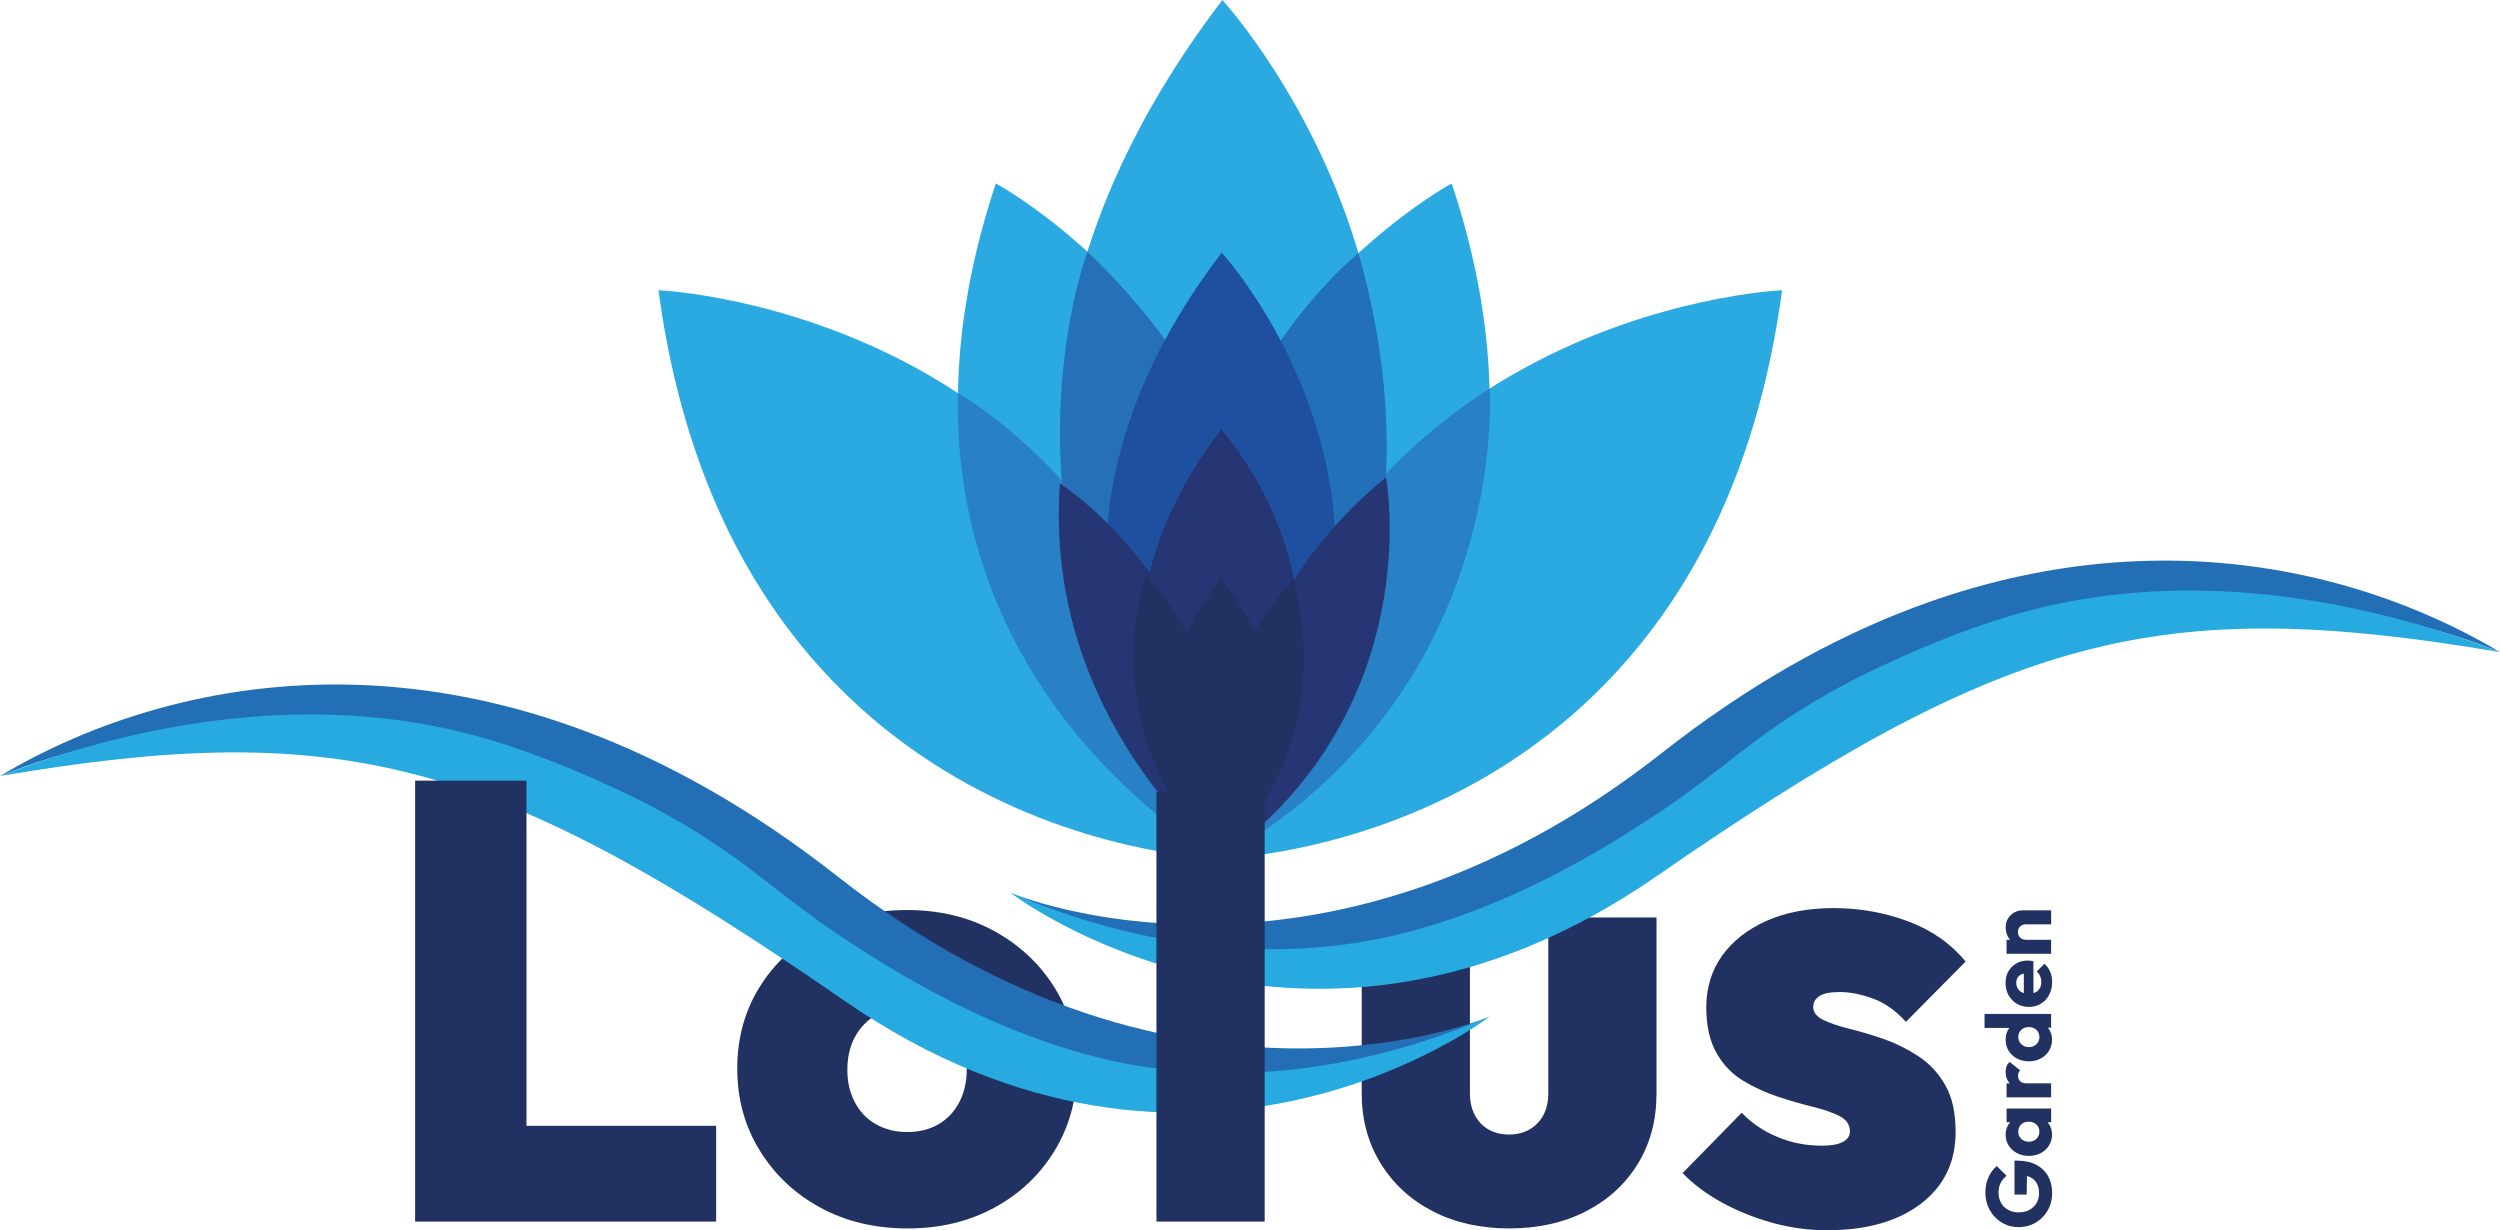 <?xml version="1.0" encoding="UTF-8"?>
<svg id="katman_1" data-name="katman 1" xmlns="http://www.w3.org/2000/svg" viewBox="0 0 1054.78 519.07">
    <defs>
        <style>
            .cls-1 {
            fill: #263674;
            }

            .cls-1, .cls-2, .cls-3, .cls-4, .cls-5, .cls-6, .cls-7, .cls-8, .cls-9 {
            stroke-width: 0px;
            }

            .cls-2 {
            fill: #2baae2;
            }

            .cls-3 {
            fill: #2881c4;
            }

            .cls-4 {
            fill: #26aadf;
            }

            .cls-5 {
            fill: #2570b7;
            }

            .cls-6 {
            fill: #2270b7;
            }

            .cls-7 {
            fill: #1f509f;
            }

            .cls-8 {
            fill: #213161;
            }

            .cls-9 {
            fill: #236fb6;
            }
        </style>
    </defs>
    <g>
        <g>
            <path class="cls-8" d="m865.82,503.48c0,1.99-.36,3.85-1.08,5.59-.72,1.74-1.72,3.26-3,4.54-1.28,1.29-2.77,2.3-4.49,3.04-1.71.73-3.56,1.1-5.55,1.1s-3.83-.37-5.53-1.12-3.19-1.79-4.47-3.11-2.27-2.88-2.98-4.66c-.71-1.78-1.06-3.69-1.06-5.72,0-2.35.43-4.48,1.28-6.4.85-1.92,2.02-3.51,3.52-4.78l4.14,4.14c-1.13.88-1.99,1.91-2.55,3.09-.57,1.19-.85,2.53-.85,4.02,0,1.6.35,3.03,1.06,4.29s1.7,2.25,2.98,2.96c1.28.71,2.77,1.06,4.47,1.06s3.2-.35,4.49-1.04c1.29-.7,2.3-1.65,3.02-2.86s1.08-2.6,1.08-4.18-.3-2.96-.91-4.08-1.48-1.99-2.63-2.59c-1.15-.61-2.55-.91-4.2-.91l2.71-4.02-.19,12.18h-5.14v-14.35h.89c3.27,0,6.03.59,8.26,1.76s3.91,2.8,5.05,4.87,1.7,4.47,1.7,7.17h-.02Z"/>
            <path class="cls-8" d="m865.78,478.68c0,1.73-.43,3.27-1.28,4.62s-2.01,2.42-3.48,3.21c-1.47.79-3.15,1.18-5.03,1.18s-3.56-.39-5.03-1.18c-1.47-.79-2.63-1.86-3.48-3.21s-1.28-2.89-1.28-4.62c0-1.26.25-2.4.74-3.42.49-1.02,1.17-1.85,2.03-2.5.86-.64,1.85-1,2.96-1.08h8.12c1.11.08,2.1.43,2.96,1.06.86.63,1.54,1.46,2.03,2.5.49,1.03.73,2.18.73,3.44h.01Zm-.39-5.18h-5.07l-4.56-.89-4.56.89h-4.6v-5.8h18.8v5.8h-.01Zm-4.95,3.98c0-1.26-.42-2.28-1.26-3.06s-1.9-1.16-3.19-1.16c-.88,0-1.65.17-2.32.52s-1.19.84-1.57,1.47c-.37.63-.56,1.36-.56,2.18s.19,1.55.56,2.19.9,1.14,1.57,1.51,1.44.56,2.32.56,1.61-.18,2.28-.54c.67-.36,1.2-.86,1.59-1.51s.58-1.37.58-2.17h0Z"/>
        </g>
        <path class="cls-8" d="m855.06,457.06l-1.93,2.48c-2.19-.49-3.89-1.31-5.11-2.48-1.21-1.16-1.82-2.77-1.82-4.83,0-.9.14-1.7.41-2.38.27-.68.69-1.28,1.26-1.8l4.45,3.52c-.28.26-.5.58-.66.97s-.23.83-.23,1.32c0,.98.3,1.76.91,2.34s1.52.87,2.73.87h-.01Zm10.33,5.92h-18.8v-5.92h18.8v5.92Z"/>
        <g>
            <path class="cls-8" d="m865.39,427.78v5.8h-5.07l-4.56-.89-4.56,1.01h-13.89v-5.92h28.08Zm.39,10.83c0,1.78-.43,3.36-1.28,4.74-.85,1.38-2.01,2.46-3.48,3.25s-3.15,1.18-5.03,1.18-3.56-.39-5.03-1.18c-1.47-.79-2.63-1.87-3.48-3.25s-1.28-2.96-1.28-4.74c0-1.29.25-2.46.74-3.5s1.17-1.91,2.03-2.59c.86-.68,1.85-1.06,2.96-1.14h7.93c1.11.08,2.11.45,3,1.12.89.67,1.6,1.54,2.13,2.59.53,1.06.79,2.23.79,3.52h0Zm-5.34-1.04c0-.85-.19-1.59-.56-2.21s-.9-1.11-1.57-1.47-1.44-.54-2.32-.54-1.64.17-2.3.52c-.66.35-1.18.84-1.57,1.47s-.58,1.36-.58,2.18.19,1.55.58,2.19.92,1.14,1.59,1.51c.67.37,1.43.56,2.28.56s1.61-.18,2.28-.54c.67-.36,1.2-.86,1.59-1.51s.58-1.37.58-2.17h0Z"/>
            <path class="cls-8" d="m865.82,414.32c0,2.04-.42,3.85-1.26,5.44s-2,2.83-3.5,3.73c-1.5.9-3.18,1.35-5.07,1.35s-3.56-.45-5.05-1.33c-1.48-.89-2.65-2.1-3.5-3.62s-1.28-3.24-1.28-5.14.4-3.49,1.2-4.91,1.91-2.53,3.33-3.35,3.04-1.22,4.87-1.22c.34,0,.69.02,1.06.06s.81.11,1.3.21l.04,16.21h-4.06l-.04-13.69,1.7,2.55c-1.08.03-1.98.19-2.69.5s-1.25.77-1.62,1.37c-.37.61-.56,1.35-.56,2.22,0,.93.21,1.74.64,2.42.43.68,1.03,1.21,1.8,1.59.77.38,1.72.56,2.82.56s2.06-.2,2.84-.6c.79-.4,1.39-.97,1.82-1.7s.64-1.61.64-2.61c0-.93-.16-1.77-.48-2.51s-.81-1.41-1.45-1.97l3.25-3.25c1.08.93,1.89,2.05,2.44,3.37.54,1.32.81,2.76.81,4.33h0Z"/>
            <path class="cls-8" d="m865.39,390h-10.71c-.98,0-1.77.3-2.38.91s-.91,1.37-.91,2.3c0,.64.13,1.21.41,1.7.27.49.66.88,1.16,1.16s1.08.43,1.72.43l-1.12,2.28c-1.47,0-2.76-.32-3.87-.97-1.11-.64-1.97-1.54-2.57-2.69-.61-1.15-.91-2.44-.91-3.89s.33-2.62.99-3.69,1.53-1.91,2.61-2.53,2.27-.93,3.56-.93h12.03v5.92h0Zm0,12.42h-18.8v-5.92h18.8v5.92Z"/>
        </g>
    </g>
    <path class="cls-8" d="m636.7,518.29c-12.07,0-22.79-2.41-32.14-7.22-9.36-4.81-16.71-11.54-22.04-20.2-5.34-8.66-8-18.5-8-29.52v-74.26h45.66v74.26c0,3.5.7,6.56,2.1,9.18,1.4,2.62,3.32,4.64,5.77,6.04s5.34,2.1,8.66,2.1c4.9,0,8.88-1.57,11.94-4.72s4.59-7.35,4.59-12.6v-74.26h45.66v74.26c0,11.2-2.62,21.08-7.87,29.65s-12.56,15.27-21.91,20.07c-9.36,4.81-20.16,7.22-32.41,7.22h-.01Z"/>
    <path class="cls-8" d="m382.96,518.29c-13.82,0-26.11-2.93-36.87-8.79s-19.29-13.91-25.58-24.14c-6.3-10.23-9.45-21.73-9.45-34.5s3.1-24.18,9.31-34.24,14.74-18.02,25.59-23.88c10.84-5.86,23.09-8.79,36.74-8.79s25.85,2.93,36.61,8.79c10.76,5.86,19.29,13.82,25.58,23.88,6.3,10.06,9.45,21.47,9.45,34.24s-3.11,24.27-9.31,34.5c-6.21,10.23-14.7,18.28-25.45,24.14-10.76,5.86-22.96,8.79-36.6,8.79h-.02,0Zm-.26-40.67c5.07,0,9.49-1.09,13.25-3.28s6.69-5.29,8.79-9.32c2.1-4.02,3.15-8.66,3.15-13.91s-1.1-9.84-3.28-13.78c-2.19-3.94-5.12-7-8.79-9.18s-8.05-3.28-13.12-3.28-9.27,1.14-13.12,3.41c-3.85,2.28-6.82,5.38-8.92,9.32s-3.15,8.53-3.15,13.78,1.05,9.62,3.15,13.64c2.1,4.03,5.07,7.13,8.92,9.32s8.22,3.28,13.12,3.28h0Z"/>
    <g>
        <path class="cls-9" d="m628.51,428.91s-129.42,55.46-274.92-58.98C208.09,255.5,75.29,282.56,0,327.4c0,0,161.57-69.36,290.99,27.07s217.4,128.58,337.52,74.44Z"/>
        <path class="cls-4" d="m628.51,428.91s-124.35,95.59-272.38-6.77C208.1,319.79,144.65,302.87,0,327.4c36.99-14.24,117.79-39.59,200.9-16.92,36.36,9.92,72.26,28.78,74.23,29.82,39.67,21.05,50.06,35.71,84.8,58.16,15.91,10.28,59.71,38.58,111.16,49.48,25.02,5.3,82.32,12.96,157.41-19.03h.01Z"/>
    </g>
    <g>
        <path class="cls-2" d="m515.09,362.26s-205.56-3.81-237.28-239.81c0,0,213.17,8.88,237.28,239.81Z"/>
        <path class="cls-2" d="m513.8,362.26s-153.19-158.97,1.93-362.26c0,0,155.12,168.61-1.93,362.26Z"/>
        <path class="cls-2" d="m515.84,360.64s-162.21-82.97-95.69-283.25c0,0,166.3,89.97,95.69,283.25Z"/>
        <path class="cls-2" d="m514.6,362.26s205.56-3.81,237.28-239.81c0,0-213.17,8.88-237.28,239.81h0Z"/>
        <path class="cls-2" d="m516.8,360.64s162.21-82.97,95.69-283.25c0,0-166.3,89.97-95.69,283.25Z"/>
        <path class="cls-3" d="m514.6,362.26s-113.14-61.24-110.47-196.42c0,0,98.98,54.31,110.47,196.42Z"/>
        <path class="cls-3" d="m514.6,362.26s2.74-127.23,113.91-198.33c0,0,9.32,128.54-113.91,198.33h0Z"/>
        <path class="cls-5" d="m458.8,106.18s-49.37,130.47,55.8,256.08c0,0,70.63-135.32-55.8-256.08h0Z"/>
        <path class="cls-6" d="m573.15,106.81s-112.96,89.23-58.55,255.46c0,0,105.18-92.19,58.55-255.46Z"/>
        <g>
            <path class="cls-9" d="m426.27,376.64s129.42,55.46,274.92-58.98c145.5-114.43,278.3-87.37,353.59-42.53,0,0-161.57-69.36-290.99,27.07-129.42,96.43-217.4,128.58-337.52,74.44h0Z"/>
            <path class="cls-4" d="m426.27,376.64s124.35,95.59,272.38-6.77c148.03-102.35,211.48-119.27,356.13-94.74-36.99-14.24-117.79-39.59-200.9-16.92-36.36,9.92-72.26,28.78-74.23,29.82-39.67,21.05-50.06,35.71-84.8,58.16-15.91,10.28-59.71,38.58-111.16,49.48-25.02,5.3-82.32,12.96-157.41-19.03h-.01Z"/>
        </g>
        <path class="cls-7" d="m514.08,361.84s-107.94-112.01,1.36-255.25c0,0,109.29,118.8-1.36,255.25Z"/>
        <path class="cls-1" d="m514.29,357.74s-74.68-77.5.94-176.61c0,0,75.62,82.2-.94,176.61Z"/>
        <path class="cls-1" d="m514.9,362.52s-8.83-97.31,69.89-161.1c0,0,18.14,97.28-69.89,161.1Z"/>
        <path class="cls-1" d="m515.62,362.6s-75.71-59.23-68.41-158.64c0,0,81.96,52.53,68.41,158.64Z"/>
        <path class="cls-8" d="m514.07,362.26s-16-65.77,31.41-117.53c0,0,22.38,64.79-31.41,117.53Z"/>
        <path class="cls-8" d="m512.98,360.39s17.09-65.5-29.46-118.03c0,0-23.45,64.41,29.46,118.03Z"/>
        <path class="cls-8" d="m514.44,362.92s-50.26-52.15.63-118.84c0,0,50.89,55.31-.63,118.84Z"/>
    </g>
    <path class="cls-8" d="m175.15,515.4v-186.04h46.97v186.04h-46.97Zm37.26,0v-40.41h89.74v40.41h-89.74Z"/>
    <path class="cls-8" d="m487.92,515.4v-181.32h45.66v181.32h-45.66Z"/>
    <path class="cls-8" d="m771.04,519.07c-7.87,0-15.61-1.05-23.22-3.15-7.61-2.1-14.69-4.94-21.25-8.53-6.56-3.58-12.11-7.74-16.66-12.46l24.93-25.45c4.2,4.38,9.23,7.79,15.09,10.23,5.86,2.45,12.11,3.67,18.76,3.67,3.84,0,6.78-.52,8.79-1.57,2.01-1.05,3.02-2.53,3.02-4.46,0-2.8-1.44-4.94-4.33-6.43s-6.65-2.8-11.28-3.94c-4.64-1.13-9.49-2.53-14.56-4.2-5.07-1.66-9.97-3.89-14.69-6.69-4.73-2.8-8.53-6.73-11.42-11.81-2.89-5.07-4.33-11.54-4.33-19.42s2.23-15.44,6.69-21.65,10.71-11.11,18.76-14.7c8.04-3.58,17.49-5.38,28.34-5.38s21.52,1.88,31.49,5.64,18.01,9.4,24.14,16.92l-25.19,25.45c-4.2-4.72-8.84-8-13.91-9.84-5.08-1.84-9.71-2.75-13.91-2.75s-6.91.57-8.66,1.7c-1.75,1.14-2.62,2.67-2.62,4.59,0,2.28,1.44,4.11,4.33,5.51,2.89,1.4,6.65,2.67,11.28,3.8,4.63,1.14,9.45,2.58,14.43,4.33s9.8,4.16,14.43,7.22,8.4,7.13,11.28,12.2c2.89,5.08,4.33,11.64,4.33,19.68,0,12.77-4.9,22.87-14.69,30.31-9.8,7.44-22.92,11.15-39.36,11.15v.03h-.01Z"/>
</svg>